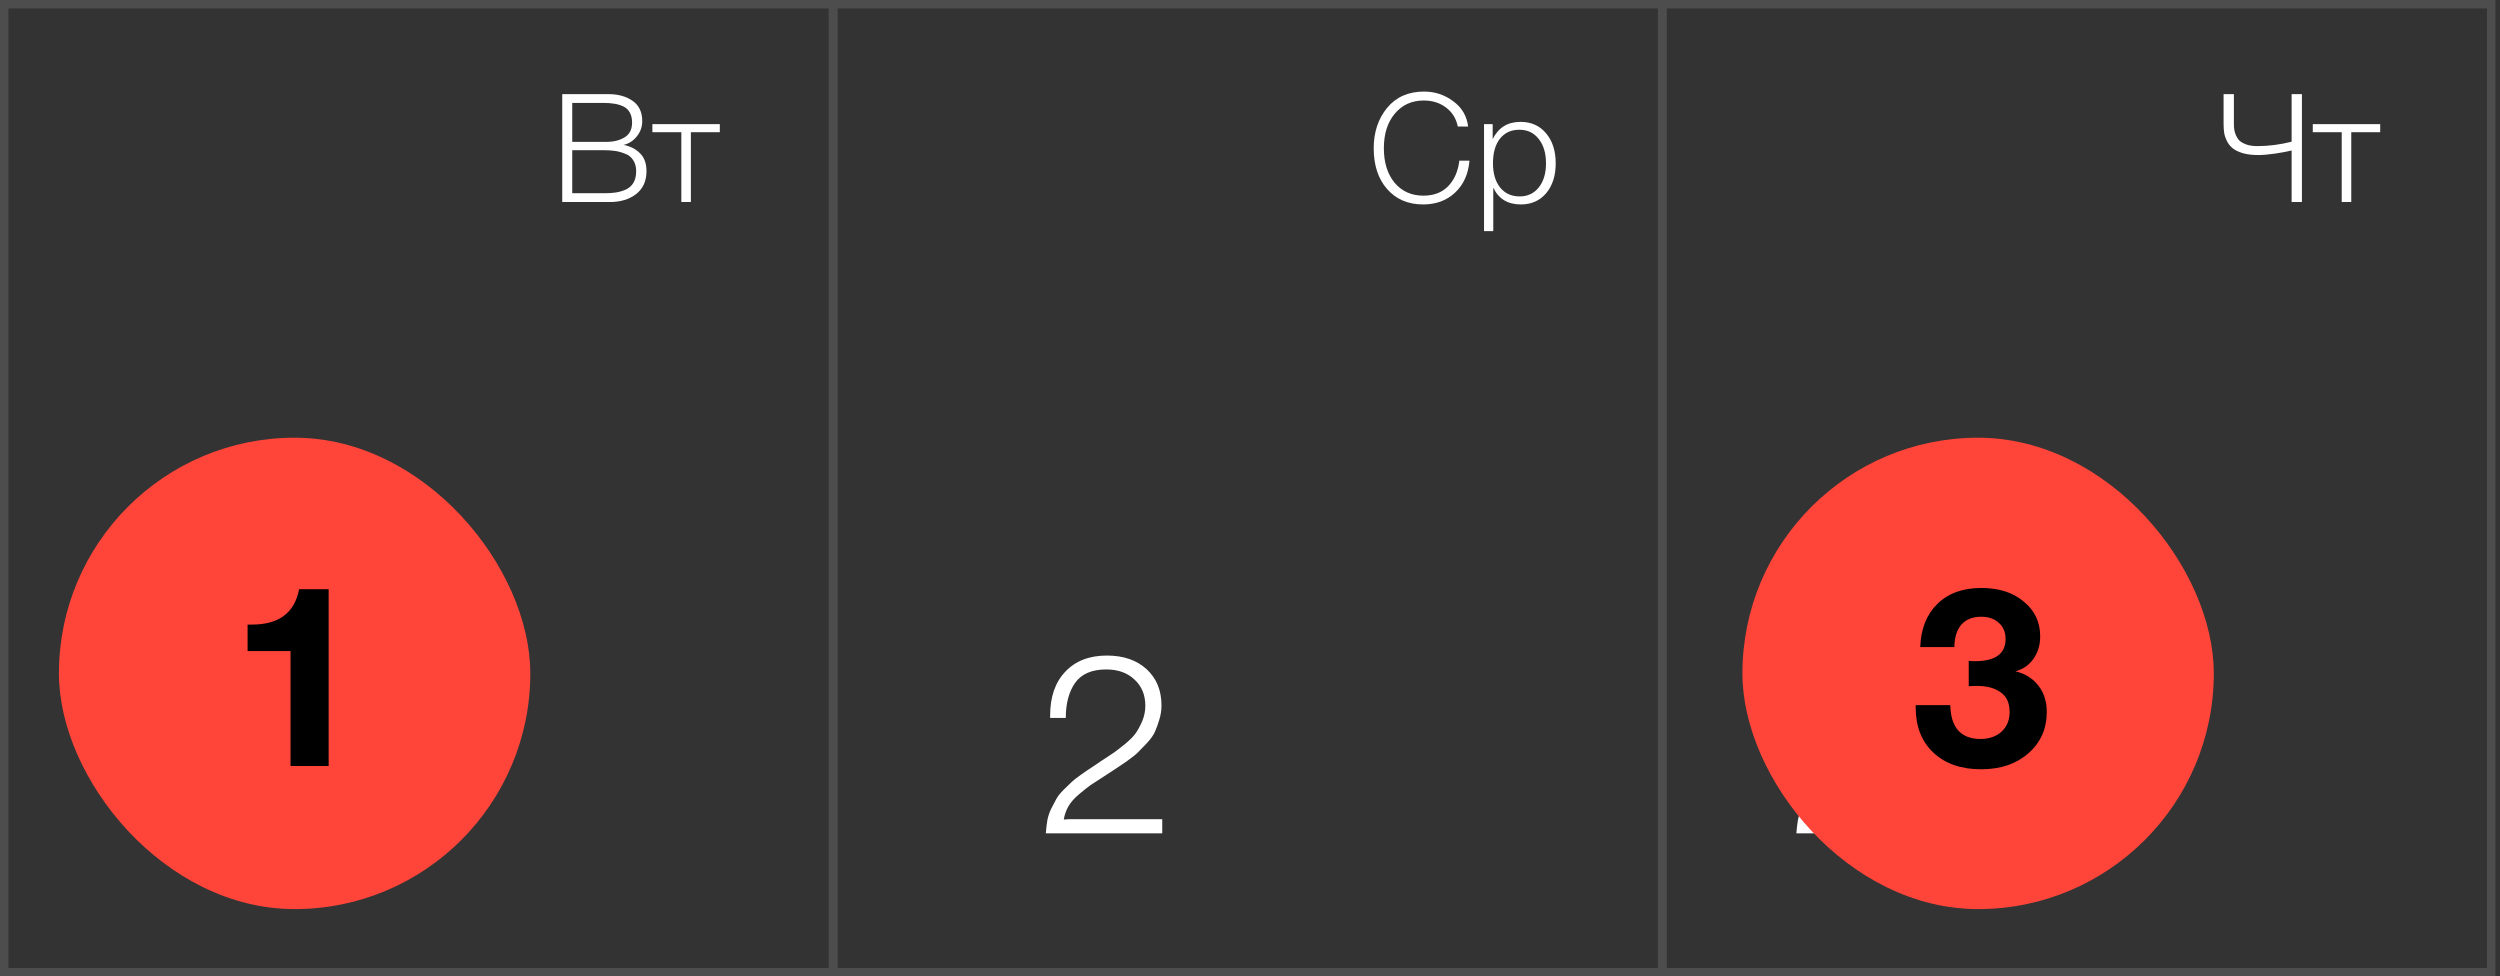 <?xml version="1.0" encoding="UTF-8"?> <svg xmlns="http://www.w3.org/2000/svg" width="297" height="116" viewBox="0 0 297 116" fill="none"><rect x="0" y="0" width="297" height="116" fill="#333333" stroke="none"/><rect x="0.5" y="0.5" width="98.444" height="115" stroke="#4D4D4D"></rect><rect x="99.006" y="0.5" width="98.444" height="115" stroke="#4D4D4D"></rect><rect x="197.512" y="0.5" width="98.444" height="115" stroke="#4D4D4D"></rect><path d="M66.794 11.184H72.284C73.436 11.184 74.39 11.448 75.146 11.976C75.914 12.504 76.298 13.308 76.298 14.388C76.298 15.072 76.082 15.678 75.65 16.206C75.23 16.734 74.708 17.07 74.084 17.214C74.876 17.37 75.524 17.7 76.028 18.204C76.544 18.708 76.802 19.416 76.802 20.328C76.802 21.516 76.388 22.428 75.56 23.064C74.744 23.688 73.712 24 72.464 24H66.794V11.184ZM67.982 12.228V16.854H72.05C72.902 16.854 73.622 16.674 74.21 16.314C74.798 15.954 75.092 15.366 75.092 14.55C75.092 14.07 74.996 13.668 74.804 13.344C74.624 13.02 74.36 12.78 74.012 12.624C73.664 12.468 73.31 12.366 72.95 12.318C72.602 12.258 72.194 12.228 71.726 12.228H67.982ZM67.982 17.844V22.956H71.816C72.332 22.956 72.782 22.926 73.166 22.866C73.562 22.806 73.952 22.692 74.336 22.524C74.732 22.344 75.038 22.074 75.254 21.714C75.47 21.342 75.578 20.886 75.578 20.346C75.578 19.83 75.464 19.398 75.236 19.05C75.02 18.69 74.708 18.432 74.3 18.276C73.892 18.108 73.49 17.994 73.094 17.934C72.698 17.874 72.248 17.844 71.744 17.844H67.982ZM85.514 15.702H82.076V24H80.942V15.702H77.504V14.748H85.514V15.702Z" fill="white"></path><rect x="7" y="52" width="56" height="56" rx="28" fill="#FF453A"></rect><path d="M39.045 70V91H34.515V77.35H29.415V74.2H29.955C33.135 74.2 34.995 72.8 35.535 70H39.045Z" fill="#010000"></path><path d="M138.075 97.32V99H124.245C124.285 98.44 124.345 97.92 124.425 97.44C124.525 96.94 124.685 96.47 124.905 96.03C125.145 95.59 125.345 95.21 125.505 94.89C125.685 94.57 125.975 94.21 126.375 93.81C126.795 93.41 127.105 93.11 127.305 92.91C127.505 92.71 127.875 92.42 128.415 92.04C128.975 91.64 129.355 91.38 129.555 91.26C129.755 91.12 130.185 90.83 130.845 90.39C131.565 89.91 132.065 89.58 132.345 89.4C132.625 89.2 133.065 88.86 133.665 88.38C134.265 87.88 134.695 87.44 134.955 87.06C135.215 86.68 135.465 86.21 135.705 85.65C135.945 85.07 136.065 84.47 136.065 83.85C136.065 82.55 135.635 81.51 134.775 80.73C133.935 79.93 132.815 79.53 131.415 79.53C129.715 79.53 128.485 80.06 127.725 81.12C126.985 82.18 126.615 83.57 126.615 85.29H124.755V85.02C124.755 82.8 125.355 81.06 126.555 79.8C127.755 78.52 129.405 77.88 131.505 77.88C133.465 77.88 135.035 78.42 136.215 79.5C137.395 80.58 137.985 82.02 137.985 83.82C137.985 84.4 137.895 84.97 137.715 85.53C137.555 86.07 137.385 86.54 137.205 86.94C137.025 87.34 136.705 87.79 136.245 88.29C135.785 88.77 135.425 89.14 135.165 89.4C134.925 89.64 134.485 89.99 133.845 90.45C133.205 90.89 132.775 91.18 132.555 91.32C132.335 91.46 131.875 91.76 131.175 92.22C130.395 92.72 129.855 93.07 129.555 93.27C129.275 93.47 128.835 93.82 128.235 94.32C127.655 94.8 127.225 95.28 126.945 95.76C126.665 96.24 126.475 96.77 126.375 97.35C126.455 97.35 126.545 97.35 126.645 97.35C126.765 97.33 126.845 97.32 126.885 97.32H138.075Z" fill="white"></path><path d="M227.24 97.32V99H213.41C213.45 98.44 213.51 97.92 213.59 97.44C213.69 96.94 213.85 96.47 214.07 96.03C214.31 95.59 214.51 95.21 214.67 94.89C214.85 94.57 215.14 94.21 215.54 93.81C215.96 93.41 216.27 93.11 216.47 92.91C216.67 92.71 217.04 92.42 217.58 92.04C218.14 91.64 218.52 91.38 218.72 91.26C218.92 91.12 219.35 90.83 220.01 90.39C220.73 89.91 221.23 89.58 221.51 89.4C221.79 89.2 222.23 88.86 222.83 88.38C223.43 87.88 223.86 87.44 224.12 87.06C224.38 86.68 224.63 86.21 224.87 85.65C225.11 85.07 225.23 84.47 225.23 83.85C225.23 82.55 224.8 81.51 223.94 80.73C223.1 79.93 221.98 79.53 220.58 79.53C218.88 79.53 217.65 80.06 216.89 81.12C216.15 82.18 215.78 83.57 215.78 85.29H213.92V85.02C213.92 82.8 214.52 81.06 215.72 79.8C216.92 78.52 218.57 77.88 220.67 77.88C222.63 77.88 224.2 78.42 225.38 79.5C226.56 80.58 227.15 82.02 227.15 83.82C227.15 84.4 227.06 84.97 226.88 85.53C226.72 86.07 226.55 86.54 226.37 86.94C226.19 87.34 225.87 87.79 225.41 88.29C224.95 88.77 224.59 89.14 224.33 89.4C224.09 89.64 223.65 89.99 223.01 90.45C222.37 90.89 221.94 91.18 221.72 91.32C221.5 91.46 221.04 91.76 220.34 92.22C219.56 92.72 219.02 93.07 218.72 93.27C218.44 93.47 218 93.82 217.4 94.32C216.82 94.8 216.39 95.28 216.11 95.76C215.83 96.24 215.64 96.77 215.54 97.35C215.62 97.35 215.71 97.35 215.81 97.35C215.93 97.33 216.01 97.32 216.05 97.32H227.24ZM230.5 84.75C230.52 82.59 231.13 80.91 232.33 79.71C233.53 78.51 235.19 77.91 237.31 77.91C239.19 77.91 240.71 78.41 241.87 79.41C243.03 80.39 243.61 81.68 243.61 83.28C243.61 84.42 243.29 85.4 242.65 86.22C242.03 87.04 241.17 87.58 240.07 87.84C241.45 88.12 242.51 88.71 243.25 89.61C243.99 90.49 244.36 91.61 244.36 92.97C244.36 94.91 243.69 96.48 242.35 97.68C241.03 98.88 239.29 99.48 237.13 99.48C234.95 99.48 233.21 98.88 231.91 97.68C230.63 96.46 229.99 94.83 229.99 92.79V92.31H231.82V92.4C231.82 94.1 232.29 95.43 233.23 96.39C234.19 97.35 235.51 97.83 237.19 97.83C238.73 97.83 239.99 97.4 240.97 96.54C241.95 95.66 242.44 94.54 242.44 93.18C242.44 91.6 241.92 90.47 240.88 89.79C239.86 89.11 238.54 88.77 236.92 88.77C236.54 88.77 236.2 88.78 235.9 88.8V87.21H236.68C237.72 87.21 238.56 87.1 239.2 86.88C240.86 86.26 241.69 85.09 241.69 83.37C241.69 82.19 241.28 81.25 240.46 80.55C239.66 79.85 238.58 79.5 237.22 79.5C235.7 79.5 234.51 79.96 233.65 80.88C232.79 81.78 232.33 83.07 232.27 84.75H230.5Z" fill="white"></path><rect x="207" y="52" width="56" height="56" rx="28" fill="#FF453A"></rect><path d="M228.125 76.87C228.205 74.69 228.885 72.98 230.165 71.74C231.445 70.48 233.185 69.85 235.385 69.85C237.465 69.85 239.145 70.39 240.425 71.47C241.725 72.53 242.375 73.91 242.375 75.61C242.375 76.63 242.105 77.52 241.565 78.28C241.045 79.02 240.335 79.51 239.435 79.75C240.595 80.03 241.505 80.6 242.165 81.46C242.825 82.3 243.155 83.34 243.155 84.58C243.155 86.58 242.425 88.22 240.965 89.5C239.525 90.76 237.655 91.39 235.355 91.39C232.975 91.39 231.085 90.73 229.685 89.41C228.285 88.09 227.585 86.31 227.585 84.07V83.77H231.695C231.715 85.07 232.025 86.07 232.625 86.77C233.245 87.45 234.125 87.79 235.265 87.79C236.305 87.79 237.145 87.5 237.785 86.92C238.425 86.32 238.745 85.55 238.745 84.61C238.745 83.51 238.385 82.72 237.665 82.24C236.965 81.74 236.055 81.49 234.935 81.49C234.515 81.49 234.165 81.5 233.885 81.52V78.52C234.105 78.54 234.345 78.55 234.605 78.55C237.045 78.55 238.265 77.67 238.265 75.91C238.265 75.11 237.995 74.47 237.455 73.99C236.935 73.51 236.235 73.27 235.355 73.27C234.355 73.27 233.575 73.58 233.015 74.2C232.475 74.82 232.195 75.71 232.175 76.87H228.125Z" fill="#010000"></path><path d="M174.573 19.086C174.441 20.67 173.871 21.936 172.863 22.884C171.867 23.82 170.601 24.288 169.065 24.288C167.289 24.288 165.867 23.682 164.799 22.47C163.731 21.258 163.197 19.638 163.197 17.61C163.197 15.714 163.725 14.118 164.781 12.822C165.849 11.526 167.313 10.878 169.173 10.878C170.469 10.878 171.627 11.262 172.647 12.03C173.679 12.786 174.267 13.788 174.411 15.036H173.187C172.995 14.088 172.533 13.338 171.801 12.786C171.069 12.222 170.181 11.94 169.137 11.94C167.721 11.94 166.575 12.462 165.699 13.506C164.835 14.538 164.403 15.906 164.403 17.61C164.403 19.314 164.829 20.682 165.681 21.714C166.545 22.734 167.685 23.244 169.101 23.244C170.337 23.244 171.321 22.866 172.053 22.11C172.785 21.342 173.223 20.334 173.367 19.086H174.573ZM177.329 14.748V16.53C178.001 15.162 179.105 14.478 180.641 14.478C181.901 14.478 182.909 14.928 183.665 15.828C184.433 16.728 184.817 17.922 184.817 19.41C184.817 20.874 184.439 22.056 183.683 22.956C182.927 23.844 181.925 24.288 180.677 24.288C179.117 24.288 178.025 23.622 177.401 22.29V27.456H176.303V14.748H177.329ZM182.801 16.512C182.237 15.78 181.469 15.414 180.497 15.414C179.525 15.414 178.757 15.768 178.193 16.476C177.641 17.184 177.365 18.156 177.365 19.392C177.365 20.604 177.647 21.564 178.211 22.272C178.787 22.98 179.561 23.334 180.533 23.334C181.481 23.334 182.237 22.98 182.801 22.272C183.377 21.552 183.665 20.598 183.665 19.41C183.665 18.198 183.377 17.232 182.801 16.512Z" fill="white"></path><path d="M272.244 17.88C271.812 17.988 271.176 18.108 270.336 18.24C269.496 18.36 268.818 18.42 268.302 18.42C267.594 18.42 266.982 18.348 266.466 18.204C265.95 18.048 265.548 17.856 265.26 17.628C264.972 17.4 264.738 17.112 264.558 16.764C264.39 16.416 264.282 16.092 264.234 15.792C264.186 15.48 264.162 15.126 264.162 14.73V11.184H265.386V14.658C265.386 14.91 265.398 15.138 265.422 15.342C265.446 15.546 265.512 15.786 265.62 16.062C265.74 16.326 265.89 16.548 266.07 16.728C266.262 16.896 266.538 17.046 266.898 17.178C267.258 17.298 267.684 17.358 268.176 17.358C269.496 17.358 270.852 17.184 272.244 16.836V11.184H273.468V24H272.244V17.88ZM282.768 15.702H279.33V24H278.196V15.702H274.758V14.748H282.768V15.702Z" fill="white"></path></svg> 